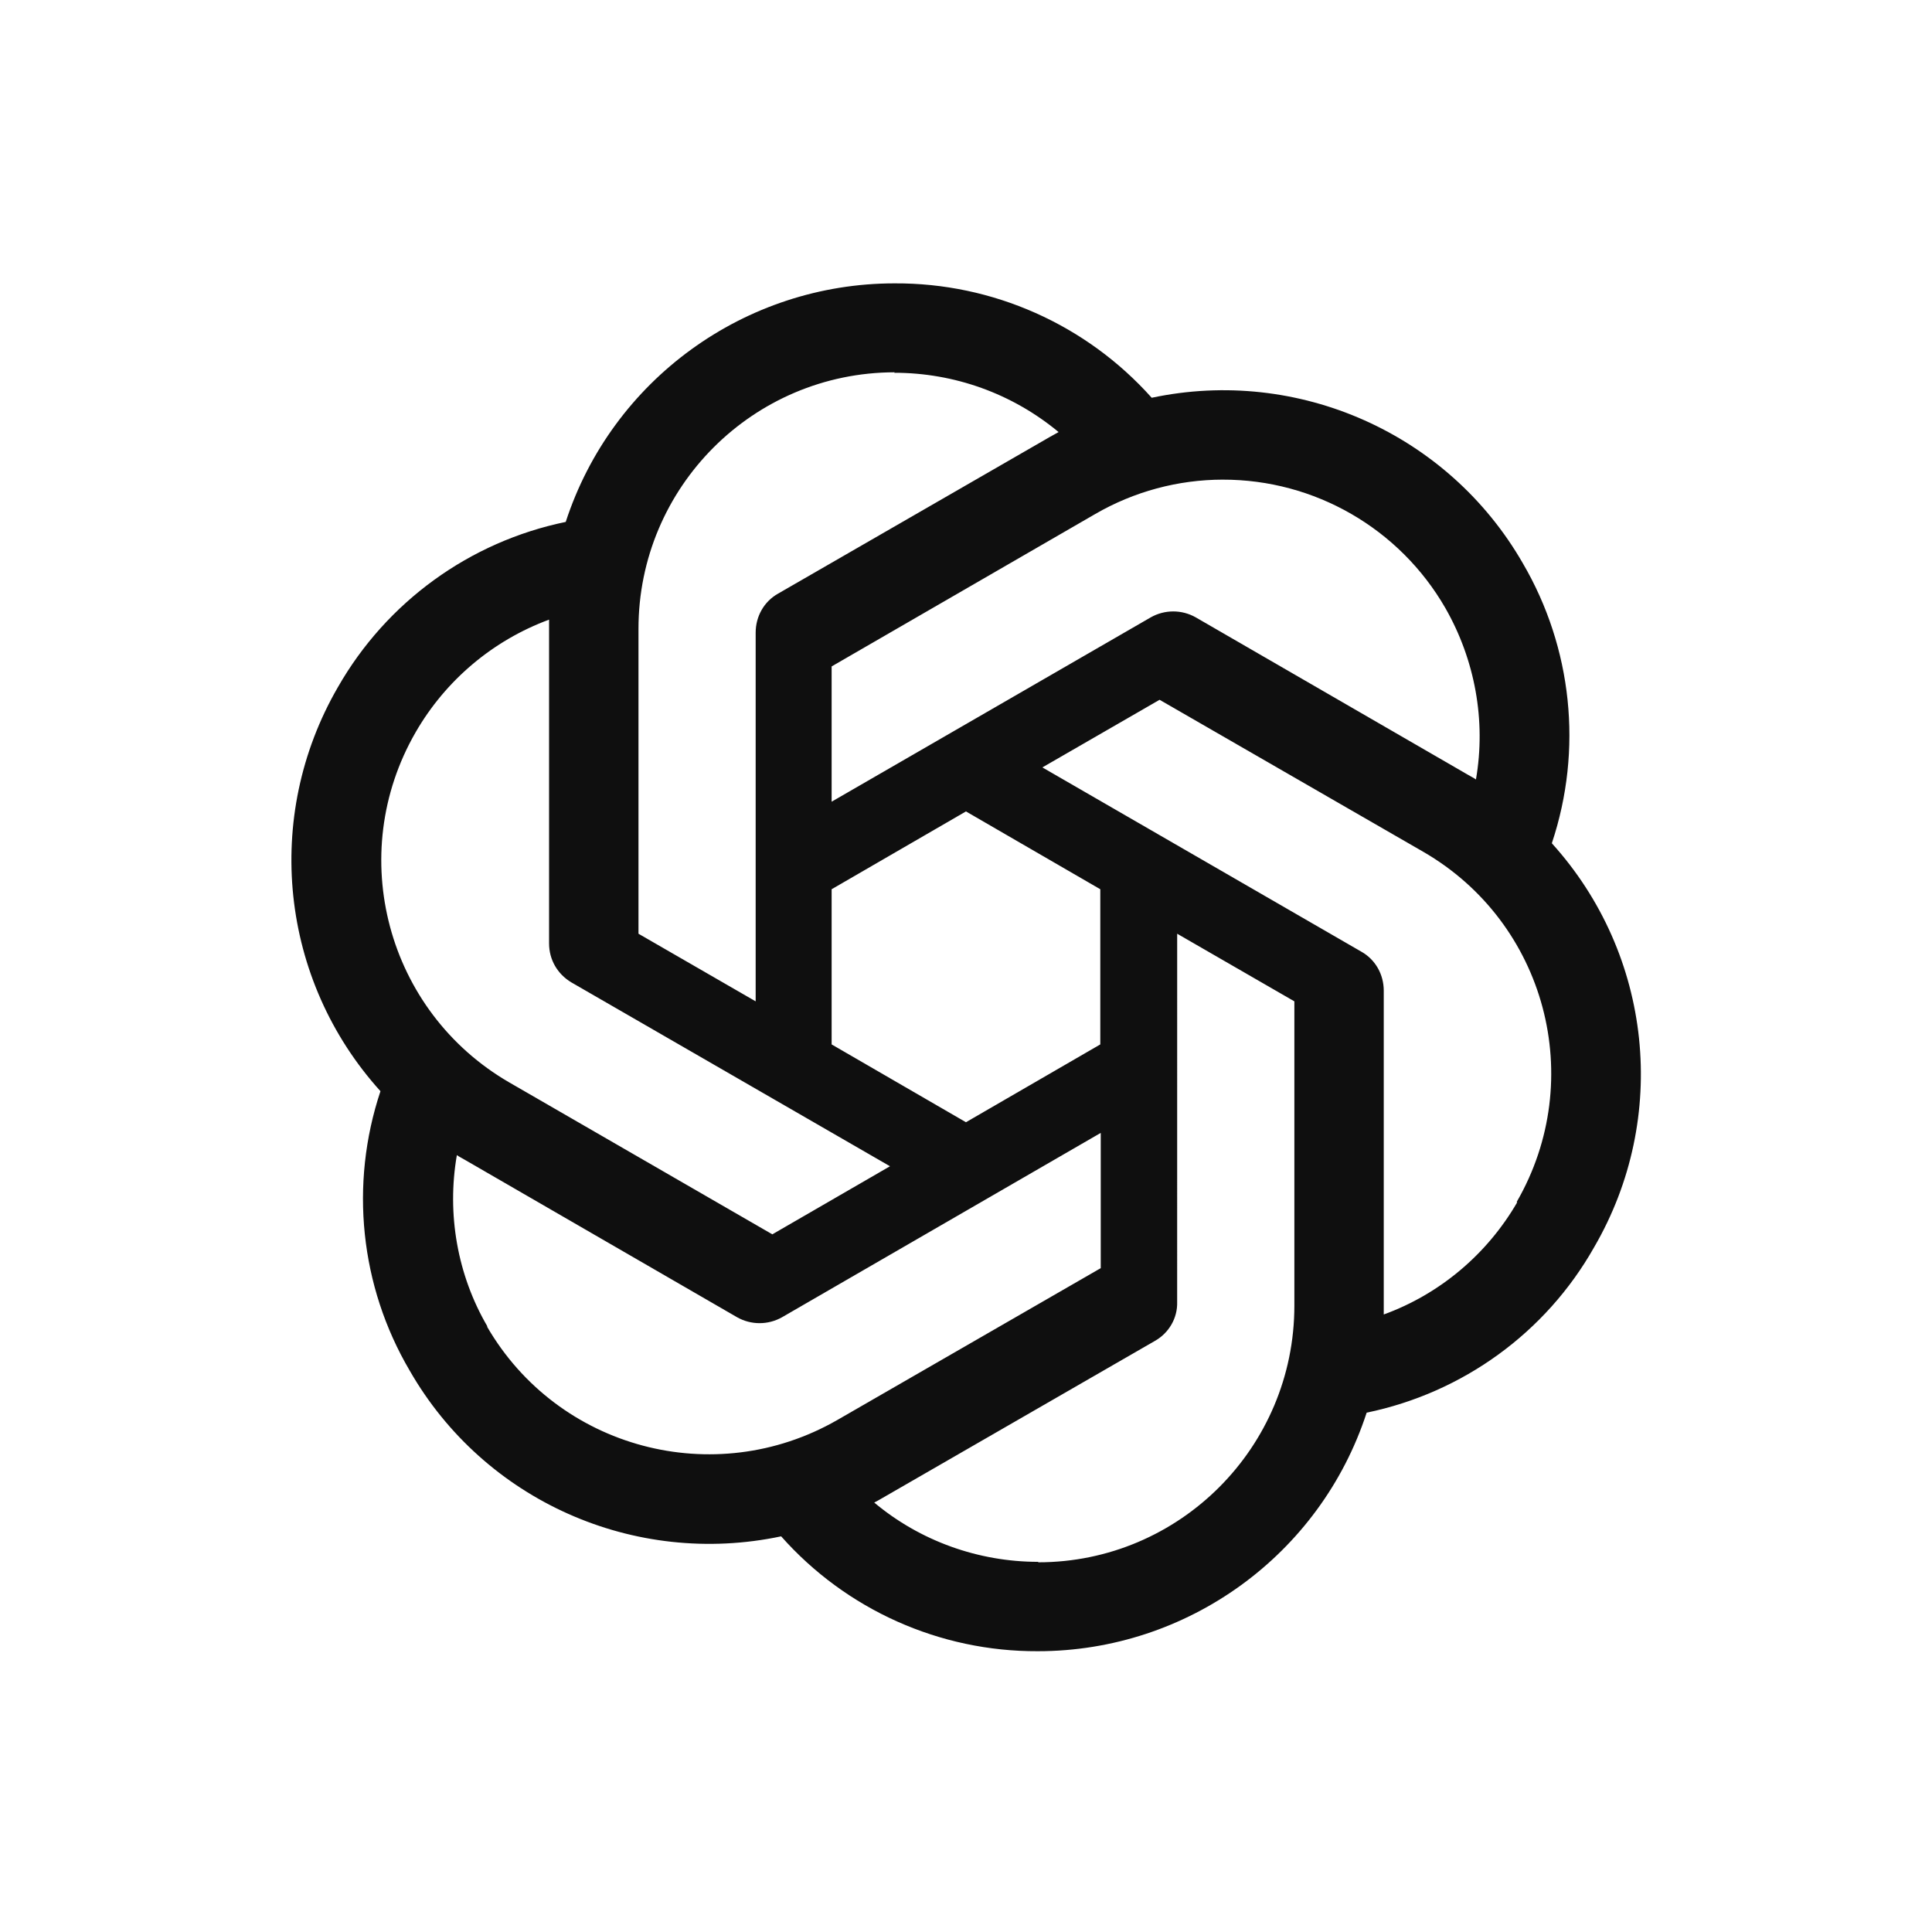 <?xml version="1.0" encoding="UTF-8"?> <svg xmlns:xlink="http://www.w3.org/1999/xlink" xmlns="http://www.w3.org/2000/svg" width="500px" height="500px" viewBox="0 0 500 500" version="1.1"><defs><path d="M500 0L500 0L500 500L0 500L0 0L500 0Z" id="path_1"></path><clipPath id="clip_1"><use xlink:href="#path_1"></use></clipPath></defs><g id="openai-logo" clip-path="url(#clip_1)"><path d="M500 0L500 0L500 500L0 500L0 0L500 0Z" id="openai-logo" fill="none" stroke="none"></path><path d="M231.527 73.334C192.805 73.334 158.403 98.269 146.411 135.071C121.517 140.203 100.032 155.792 87.431 177.867C68.011 211.433 72.445 253.63 98.463 282.4C90.43 306.497 93.187 332.867 106.015 354.688C125.317 388.372 164.154 405.635 202.159 397.603C218.992 416.601 243.189 427.433 268.572 427.333C307.294 427.333 341.697 402.398 353.688 365.596C378.622 360.439 400.082 344.854 412.549 322.8C432.089 289.234 427.654 247.037 401.641 218.267L401.641 218.148C409.668 194.051 406.916 167.663 394.088 145.741C374.782 112.176 335.941 94.909 298.06 102.941C281.15 83.994 256.923 73.213 231.527 73.334L231.527 73.334ZM231.527 96.353L231.408 96.472C246.993 96.472 261.979 101.866 273.967 111.819C273.487 112.057 272.527 112.656 271.809 113.017L201.322 153.655C197.724 155.694 195.566 159.53 195.566 163.726L195.566 259.148L165.237 241.647L165.237 162.766C165.225 126.126 194.893 96.403 231.53 96.349L231.527 96.353ZM316.44 124.133C340.216 124.087 362.199 136.768 374.065 157.372C381.736 170.799 384.612 186.503 381.974 201.727C381.494 201.366 380.538 200.89 379.935 200.529L309.448 159.767C305.841 157.728 301.429 157.728 297.822 159.767L215.225 207.478L215.225 172.472L283.435 133.032C293.464 127.218 304.847 124.147 316.44 124.129L316.44 124.133ZM142.1 160.366L142.1 244.162C142.1 248.358 144.258 252.075 147.855 254.233L230.33 301.825L199.878 319.444L131.786 280.123C100.102 261.761 89.269 221.211 107.574 189.493C115.33 176.05 127.544 165.745 142.1 160.362L142.1 160.366ZM300.099 181.104L368.309 220.425C400.078 238.767 410.863 279.286 392.521 311.055L392.64 311.174C384.85 324.601 372.62 334.91 358.114 340.186L358.114 256.387C358.114 252.19 355.956 248.354 352.359 246.319L269.766 198.605L300.099 181.104ZM249.988 209.997L284.756 230.136L284.756 270.294L249.988 290.432L215.225 270.294L215.225 230.136L249.988 209.997ZM304.652 241.647L334.981 259.148L334.981 337.909C334.981 374.593 305.251 404.323 268.691 404.323L268.691 404.204C253.225 404.204 238.12 398.809 226.252 388.861C226.732 388.623 227.811 388.02 228.41 387.659L298.897 347.021C302.494 344.982 304.771 341.146 304.648 336.949L304.652 241.647ZM284.871 293.193L284.871 328.195L216.66 367.516C184.892 385.739 144.372 374.95 126.031 343.3L126.15 343.3C118.359 329.991 115.598 314.169 118.236 298.945C118.716 299.306 119.676 299.781 120.275 300.143L190.762 340.904C194.369 342.944 198.781 342.944 202.388 340.904L284.871 293.193Z" id="Shape" fill="#0F0F0F" fill-rule="evenodd" stroke="none"></path></g></svg> 